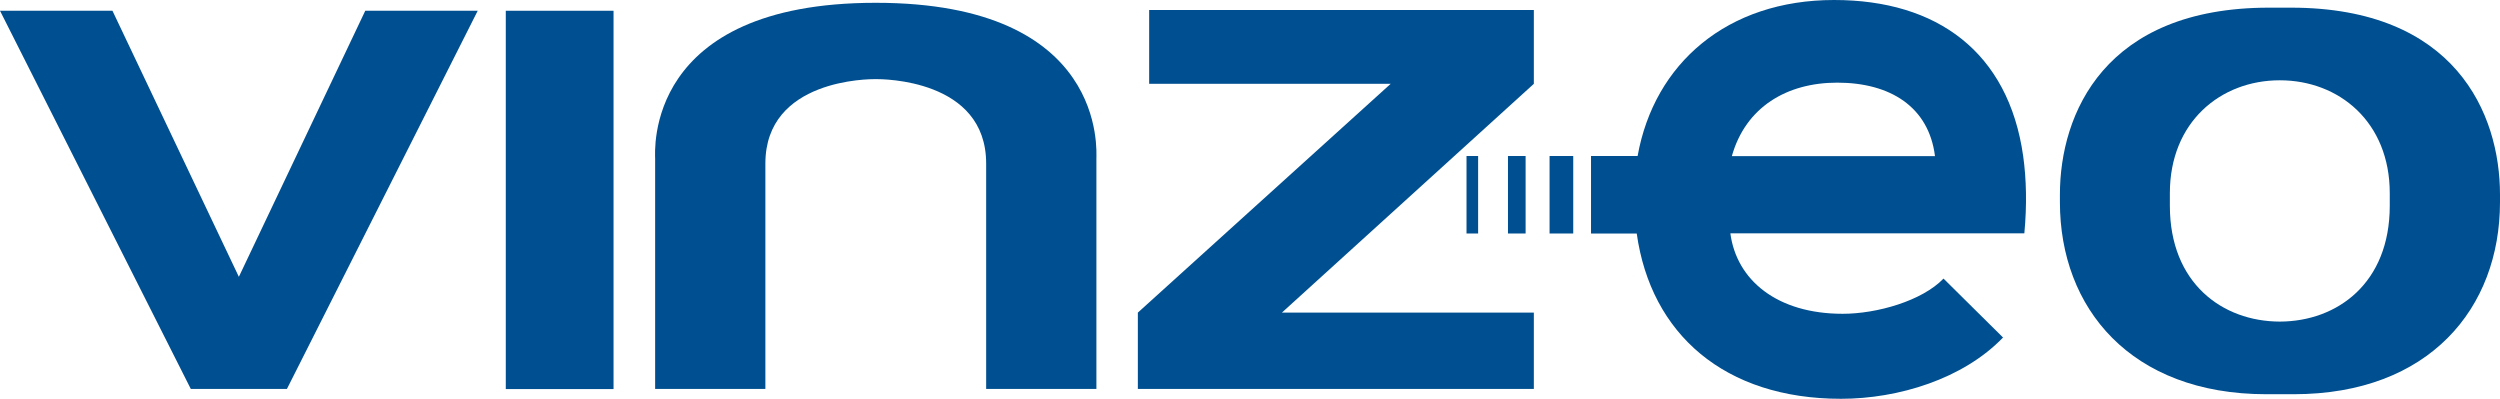 <svg fill="none" height="119" viewBox="0 0 746 119" width="746" xmlns="http://www.w3.org/2000/svg"><g fill="#004f90"><path d="m108.996 3.209-37.721 79.392-37.721-79.392h-33.554l56.932 112.846h14.343 14.343l56.933-112.846z"/><path d="m183.079 3.209h-32.151v112.89h32.151z"/><path d="m261.328.835c-69.257 0-65.836 44.488-65.836 46.51v68.71h32.896s0-41.982 0-67.259 31.098-25.189 32.94-25.189c1.843 0 32.941-.088 32.941 25.189v67.259h32.896s0-66.688 0-68.71c-.044-2.022 3.421-46.51-65.837-46.51z"/><path d="m457.697 2.989h-114.786v22.024h72.065l-75.442 68.27v22.772h118.163v-22.772h-75.179l75.179-68.27z"/><path d="m603.713 46.554c-4.387-30.992-25.659-46.554-56.406-46.554-31.888 0-53.687 18.903-58.644 46.554h-5.088-1.14-7.676v23.123h8.86 4.781c4.211 30.025 26.23 49.323 60.968 49.323 17.106 0 36.449-5.935 48.336-18.287l-17.764-17.584c-6.36 6.638-19.826 10.506-30.09 10.506-19.606 0-31.668-10.067-33.51-24.002h86.144 1.58c.789-8.44.614-16.133-.351-23.079zm-86.934.044c4.123-14.639 16.404-21.936 31.449-21.936 15.921 0 27.325 7.297 29.168 21.892v.044z"/><path d="m469.452 46.554h-7.062v23.123h7.062z"/><path d="m455.241 46.554h-5.263v23.123h5.263z"/><path d="m441.073 46.554h-3.465v23.123h3.465z"/><path d="m683.628 2.286h-3.289-3.29c-48.993 0-62.371 31.607-62.371 55.785v2.242c0 31.651 21.141 57.28 61.494 57.324h4.079.175 4.08c40.396-.044 61.494-25.672 61.494-57.324v-2.242c0-24.178-13.378-55.785-62.372-55.785zm29.475 59.126c0 23.079-15.658 34.509-32.808 34.553-17.15-.044-32.809-11.474-32.809-34.553v-3.781c0-21.233 15.133-33.673 32.809-33.673s32.808 12.441 32.808 33.673z"/></g></svg>